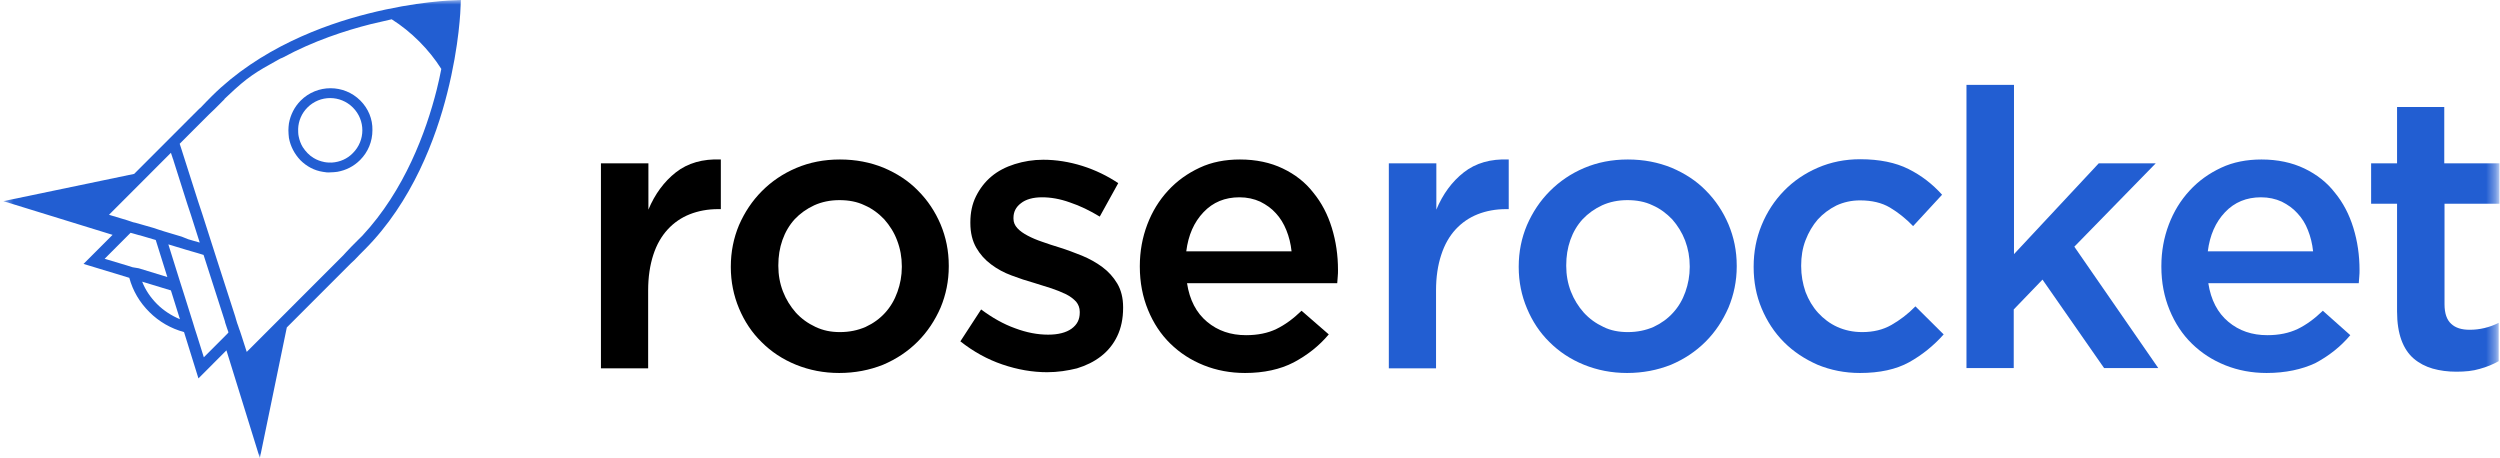<svg width="273" height="50" viewBox="0 0 273 50" fill="none" xmlns="http://www.w3.org/2000/svg">
<mask id="mask0_1_1095" style="mask-type:luminance" maskUnits="userSpaceOnUse" x="0" y="0" width="273" height="50">
<path d="M272.634 0H0.366V50H272.634V0Z" fill="white"/>
</mask>
<g mask="url(#mask0_1_1095)">
<path d="M65.651 17.837H70.806V22.893C71.505 21.207 72.519 19.831 73.806 18.82C75.094 17.808 76.751 17.331 78.715 17.416V22.837H78.402C77.282 22.837 76.247 23.034 75.323 23.398C74.394 23.764 73.582 24.326 72.911 25.056C72.239 25.786 71.701 26.713 71.338 27.837C70.974 28.96 70.778 30.253 70.778 31.713V40.224H65.623V17.837H65.651Z" fill="black"/>
<path d="M91.639 40.73C89.954 40.73 88.386 40.421 86.926 39.831C85.47 39.241 84.205 38.399 83.17 37.359C82.106 36.32 81.289 35.084 80.701 33.679C80.113 32.275 79.805 30.758 79.805 29.185V29.101C79.805 27.5 80.113 25.983 80.701 24.579C81.317 23.174 82.134 21.938 83.198 20.87C84.261 19.803 85.498 18.961 86.953 18.343C88.414 17.725 89.982 17.416 91.722 17.416C93.458 17.416 95.031 17.725 96.486 18.315C97.942 18.933 99.207 19.747 100.242 20.814C101.311 21.882 102.123 23.118 102.71 24.494C103.298 25.898 103.606 27.387 103.606 29.017V29.101C103.606 30.674 103.298 32.191 102.71 33.595C102.095 35 101.277 36.236 100.214 37.303C99.15 38.371 97.885 39.213 96.43 39.831C94.947 40.421 93.346 40.73 91.639 40.73ZM91.722 36.264C92.758 36.264 93.682 36.067 94.521 35.702C95.367 35.309 96.066 34.803 96.654 34.157C97.242 33.511 97.689 32.753 97.997 31.882C98.311 31.011 98.479 30.112 98.479 29.157V29.073C98.479 28.09 98.311 27.163 97.969 26.264C97.634 25.365 97.158 24.635 96.57 23.961C95.954 23.314 95.254 22.781 94.409 22.416C93.598 22.022 92.674 21.854 91.666 21.854C90.653 21.854 89.73 22.05 88.918 22.416C88.073 22.809 87.373 23.314 86.786 23.933C86.198 24.579 85.75 25.337 85.442 26.208C85.134 27.078 84.994 28.006 84.994 28.961V29.045C84.994 30.028 85.162 30.955 85.498 31.826C85.834 32.696 86.31 33.455 86.897 34.129C87.513 34.803 88.219 35.309 89.058 35.702C89.898 36.095 90.737 36.264 91.722 36.264Z" fill="black"/>
<path d="M114.348 40.646C112.748 40.646 111.124 40.365 109.468 39.803C107.816 39.242 106.299 38.399 104.872 37.275L107.139 33.792C108.348 34.691 109.579 35.393 110.839 35.843C112.104 36.32 113.307 36.545 114.461 36.545C115.552 36.545 116.42 36.32 117.007 35.899C117.629 35.449 117.909 34.888 117.909 34.129V34.045C117.909 33.624 117.769 33.258 117.517 32.949C117.231 32.641 116.867 32.36 116.42 32.135C115.944 31.91 115.412 31.685 114.824 31.489C114.209 31.292 113.587 31.095 112.944 30.899C112.132 30.674 111.292 30.393 110.475 30.084C109.635 29.775 108.908 29.382 108.236 28.876C107.559 28.371 107.027 27.781 106.607 27.05C106.187 26.32 105.963 25.421 105.963 24.354V24.27C105.963 23.23 106.159 22.275 106.579 21.433C106.999 20.59 107.559 19.86 108.264 19.27C108.964 18.68 109.831 18.23 110.811 17.921C111.796 17.613 112.832 17.444 113.923 17.444C115.328 17.444 116.756 17.669 118.189 18.118C119.616 18.568 120.937 19.214 122.112 20L120.092 23.652C119.028 23.006 117.937 22.472 116.839 22.107C115.748 21.713 114.74 21.545 113.783 21.545C112.804 21.545 112.02 21.77 111.488 22.191C110.928 22.613 110.671 23.146 110.671 23.792V23.876C110.671 24.27 110.811 24.607 111.096 24.916C111.376 25.225 111.74 25.477 112.216 25.73C112.692 25.983 113.223 26.208 113.811 26.405C114.432 26.629 115.048 26.826 115.692 27.023C116.503 27.275 117.315 27.584 118.16 27.921C118.972 28.258 119.728 28.68 120.372 29.158C121.049 29.663 121.58 30.253 122 30.955C122.42 31.657 122.644 32.528 122.644 33.539V33.624C122.644 34.803 122.42 35.843 122 36.713C121.58 37.584 120.993 38.314 120.232 38.904C119.476 39.494 118.608 39.916 117.601 40.225C116.587 40.477 115.496 40.646 114.348 40.646Z" fill="black"/>
<path d="M135.961 40.73C134.365 40.73 132.848 40.449 131.449 39.887C130.044 39.325 128.84 38.539 127.805 37.528C126.764 36.516 125.952 35.281 125.365 33.848C124.777 32.416 124.469 30.842 124.469 29.129V29.045C124.469 27.444 124.749 25.927 125.281 24.523C125.812 23.118 126.568 21.882 127.553 20.814C128.533 19.747 129.68 18.933 131.001 18.315C132.317 17.696 133.8 17.416 135.401 17.416C137.164 17.416 138.737 17.753 140.08 18.399C141.429 19.045 142.549 19.916 143.416 21.039C144.318 22.135 144.989 23.427 145.437 24.887C145.885 26.348 146.109 27.865 146.109 29.494C146.109 29.719 146.109 29.944 146.081 30.197C146.053 30.449 146.053 30.674 146.025 30.927H129.624C129.904 32.753 130.632 34.157 131.813 35.141C132.988 36.123 134.393 36.601 136.072 36.601C137.332 36.601 138.457 36.376 139.381 35.926C140.31 35.477 141.233 34.803 142.129 33.933L145.101 36.516C144.038 37.781 142.745 38.792 141.261 39.579C139.8 40.337 138.009 40.73 135.961 40.73ZM141.038 27.444C140.954 26.629 140.758 25.842 140.472 25.14C140.192 24.438 139.8 23.792 139.325 23.286C138.849 22.753 138.289 22.36 137.618 22.022C136.94 21.713 136.185 21.545 135.345 21.545C133.772 21.545 132.456 22.078 131.421 23.174C130.38 24.269 129.764 25.674 129.54 27.444H141.038Z" fill="black"/>
<path d="M151.688 17.837H156.849V22.893C157.549 21.207 158.556 19.831 159.849 18.82C161.137 17.808 162.788 17.331 164.753 17.416V22.837H164.445C163.32 22.837 162.284 23.034 161.361 23.398C160.437 23.764 159.62 24.326 158.948 25.056C158.276 25.786 157.744 26.713 157.381 27.837C157.011 28.96 156.815 30.253 156.815 31.713V40.224H151.66V17.837H151.688Z" fill="#225ED2"/>
<path d="M177.677 40.73C175.993 40.73 174.425 40.421 172.97 39.831C171.509 39.241 170.25 38.399 169.208 37.359C168.145 36.32 167.333 35.084 166.746 33.679C166.152 32.275 165.844 30.758 165.844 29.185V29.101C165.844 27.5 166.152 25.983 166.746 24.579C167.361 23.174 168.173 21.938 169.242 20.87C170.306 19.803 171.537 18.961 172.992 18.343C174.453 17.725 176.026 17.416 177.761 17.416C179.497 17.416 181.069 17.725 182.53 18.315C183.986 18.933 185.245 19.747 186.286 20.814C187.35 21.882 188.161 23.118 188.749 24.494C189.337 25.898 189.651 27.387 189.651 29.017V29.101C189.651 30.674 189.337 32.191 188.749 33.595C188.133 35 187.322 36.236 186.258 37.303C185.189 38.371 183.93 39.213 182.474 39.831C180.985 40.421 179.39 40.73 177.677 40.73ZM177.761 36.264C178.797 36.264 179.726 36.067 180.566 35.702C181.405 35.309 182.105 34.803 182.693 34.157C183.286 33.511 183.734 32.753 184.042 31.882C184.35 31.011 184.518 30.112 184.518 29.157V29.073C184.518 28.09 184.35 27.163 184.014 26.264C183.678 25.393 183.202 24.635 182.614 23.961C181.993 23.314 181.293 22.781 180.454 22.416C179.642 22.022 178.713 21.854 177.705 21.854C176.698 21.854 175.769 22.05 174.957 22.416C174.117 22.809 173.418 23.314 172.83 23.933C172.237 24.579 171.789 25.337 171.481 26.208C171.173 27.078 171.033 28.006 171.033 28.961V29.045C171.033 30.028 171.201 30.955 171.537 31.826C171.873 32.696 172.349 33.455 172.942 34.129C173.558 34.803 174.257 35.309 175.097 35.702C175.886 36.095 176.782 36.264 177.761 36.264Z" fill="#225ED2"/>
<path d="M203.108 40.73C201.451 40.73 199.912 40.421 198.479 39.831C197.079 39.214 195.842 38.399 194.807 37.36C193.771 36.32 192.96 35.084 192.372 33.68C191.779 32.275 191.499 30.759 191.499 29.186V29.101C191.499 27.528 191.779 26.011 192.372 24.579C192.96 23.146 193.771 21.91 194.807 20.843C195.842 19.775 197.079 18.932 198.507 18.314C199.94 17.696 201.479 17.388 203.136 17.388C205.235 17.388 207.004 17.753 208.403 18.455C209.808 19.157 211.012 20.084 212.075 21.264L208.912 24.691C208.123 23.876 207.284 23.202 206.388 22.668C205.487 22.134 204.395 21.882 203.108 21.882C202.179 21.882 201.311 22.078 200.527 22.444C199.744 22.837 199.072 23.343 198.507 23.961C197.947 24.607 197.499 25.365 197.163 26.236C196.828 27.107 196.688 28.034 196.688 28.989V29.073C196.688 30.056 196.856 30.983 197.163 31.882C197.499 32.753 197.947 33.511 198.535 34.157C199.128 34.803 199.828 35.337 200.639 35.702C201.451 36.067 202.352 36.264 203.36 36.264C204.563 36.264 205.632 36.011 206.556 35.477C207.479 34.944 208.347 34.297 209.164 33.455L212.248 36.517C211.151 37.752 209.892 38.764 208.487 39.55C207.06 40.337 205.269 40.73 203.108 40.73Z" fill="#225ED2"/>
<path d="M214.767 9.27H219.928V27.752L229.181 17.837H235.405L226.516 26.938L235.685 40.196H229.769L223.04 30.533L219.9 33.792V40.196H214.739V9.27H214.767Z" fill="#225ED2"/>
<path d="M247.512 40.73C245.917 40.73 244.4 40.449 243.001 39.887C241.596 39.325 240.392 38.539 239.357 37.528C238.316 36.516 237.504 35.281 236.917 33.848C236.329 32.416 236.021 30.842 236.021 29.129V29.045C236.021 27.444 236.301 25.927 236.833 24.523C237.364 23.118 238.12 21.882 239.105 20.814C240.085 19.747 241.232 18.933 242.553 18.315C243.869 17.696 245.357 17.416 246.953 17.416C248.721 17.416 250.289 17.753 251.638 18.399C252.981 19.045 254.101 19.916 254.968 21.039C255.87 22.135 256.541 23.427 256.989 24.887C257.437 26.348 257.661 27.865 257.661 29.494C257.661 29.719 257.661 29.944 257.633 30.197C257.605 30.449 257.605 30.674 257.577 30.927H241.148C241.428 32.753 242.161 34.157 243.337 35.141C244.512 36.123 245.917 36.601 247.597 36.601C248.862 36.601 249.953 36.376 250.905 35.926C251.834 35.477 252.757 34.803 253.653 33.933L256.653 36.601C255.59 37.865 254.297 38.876 252.813 39.663C251.358 40.337 249.589 40.73 247.512 40.73ZM252.59 27.444C252.506 26.629 252.31 25.842 252.03 25.14C251.75 24.41 251.358 23.792 250.877 23.286C250.401 22.753 249.841 22.36 249.17 22.022C248.498 21.713 247.737 21.545 246.897 21.545C245.33 21.545 244.008 22.078 242.973 23.174C241.937 24.269 241.316 25.674 241.092 27.444H252.59Z" fill="#225ED2"/>
<path d="M268.235 40.589C267.311 40.589 266.438 40.477 265.654 40.253C264.871 40.027 264.171 39.663 263.578 39.157C262.99 38.651 262.542 37.977 262.234 37.134C261.927 36.292 261.759 35.253 261.759 34.016V22.247H258.926V17.837H261.759V11.685H266.914V17.837H272.942V22.247H266.942V33.23C266.942 34.213 267.194 34.943 267.675 35.365C268.151 35.814 268.823 36.011 269.69 36.011C270.787 36.011 271.851 35.758 272.859 35.253V39.438C272.215 39.803 271.515 40.084 270.787 40.281C270.054 40.505 269.214 40.589 268.235 40.589Z" fill="#225ED2"/>
<path d="M31.32 35.758L38.339 28.736C38.479 28.596 38.591 28.511 38.731 28.371C39.095 28.006 39.437 27.612 39.828 27.247C45.017 22.05 47.603 15.084 48.835 10.169C50.184 4.859 50.296 0.843 50.296 0.674L50.324 0L49.68 0.028C49.512 0.028 45.498 0.141 40.192 1.489C35.278 2.725 28.348 5.309 23.125 10.505C22.706 10.927 22.314 11.32 21.922 11.742C21.81 11.826 21.726 11.91 21.642 11.994L20.853 12.781L18.273 15.365L14.651 18.989L0.366 21.966L12.294 25.646L9.121 28.82L14.119 30.337C14.511 31.769 15.239 33.006 16.308 34.073C17.377 35.14 18.664 35.871 20.097 36.264L21.67 41.32L24.726 38.258L28.376 50.028L31.32 35.758ZM14.539 24.27L14.203 24.157L13.867 24.045L11.902 23.455L16.504 18.848L17.399 17.95L18.496 16.854L18.664 16.685L18.888 17.36L18.916 17.416L18.972 17.612L20.461 22.303L20.657 22.893L20.853 23.483L21.81 26.488L21.217 26.32L20.545 26.123L19.845 25.843L17.965 25.281L17.259 25.056L16.755 24.887L16.56 24.831L15.776 24.607L15.384 24.494L14.791 24.326L14.539 24.27ZM14.483 29.185L13.867 28.989L11.427 28.258L13.755 25.927L13.923 25.758L14.259 25.421L14.567 25.505L15.155 25.674L15.294 25.702L17.007 26.208L18.273 30.253L15.155 29.297L14.483 29.185ZM17.147 33.202C16.448 32.5 15.888 31.685 15.524 30.758L18.664 31.713L19.649 34.859C18.72 34.466 17.881 33.932 17.147 33.202ZM24.838 36.432L24.474 36.798L22.258 39.017L21.474 36.517L21.273 35.899L21.077 35.253L20.097 32.134L19.873 31.433L19.649 30.73L18.384 26.685L20.237 27.247L20.909 27.444L21.586 27.64L22.23 27.837L24.558 35.084L24.586 35.225L24.782 35.815L24.95 36.292L24.838 36.432ZM37.5 27.865L33.598 31.769L32.361 33.006L31.578 33.792L26.943 38.427L26.355 36.601L26.187 36.095L26.131 35.955L25.991 35.533L25.907 35.309L25.796 34.944L25.683 34.55L23.663 28.286L23.439 27.584L22.09 23.371L22.034 23.202L21.838 22.612L21.642 22.022L19.761 16.124L19.621 15.702L20.153 15.169L20.657 14.663L21.161 14.157L22.258 13.062C22.677 12.64 23.07 12.247 23.439 11.91C23.579 11.77 23.691 11.657 23.831 11.517C24.082 11.264 24.306 11.039 24.53 10.815C24.53 10.815 24.53 10.815 24.502 10.815C24.642 10.674 24.81 10.534 24.95 10.393C27.027 8.427 27.9 7.893 30.396 6.517C30.536 6.432 30.704 6.348 30.872 6.292C34.242 4.466 37.696 3.343 40.472 2.64C41.284 2.444 42.045 2.275 42.773 2.107C43.842 2.781 44.849 3.596 45.778 4.523C46.702 5.449 47.519 6.46 48.191 7.528C48.051 8.258 47.883 9.017 47.687 9.803C46.534 14.382 44.178 20.787 39.576 25.73C39.576 25.758 39.548 25.758 39.548 25.758L39.521 25.787L39.179 26.123L38.843 26.46L38.367 26.938L37.808 27.528C37.696 27.668 37.584 27.752 37.5 27.865Z" fill="#225ED2"/>
<path d="M39.353 10.983C37.556 9.185 34.634 9.185 32.837 10.983C32.166 11.658 31.718 12.528 31.55 13.483C31.522 13.736 31.494 13.961 31.494 14.213C31.494 14.495 31.522 14.775 31.55 15.056C31.718 15.983 32.166 16.826 32.81 17.5C33.487 18.174 34.327 18.623 35.256 18.764C35.536 18.82 35.816 18.848 36.095 18.82C36.347 18.82 36.571 18.792 36.823 18.764C37.78 18.595 38.62 18.174 39.325 17.472C40.193 16.601 40.669 15.449 40.669 14.213C40.697 13.005 40.221 11.854 39.353 10.983ZM36.235 17.753C35.956 17.753 35.703 17.753 35.424 17.697C34.998 17.612 34.606 17.472 34.243 17.247C33.767 16.966 33.375 16.545 33.062 16.068C32.838 15.702 32.698 15.309 32.614 14.888C32.558 14.635 32.558 14.354 32.558 14.073C32.586 13.202 32.95 12.36 33.571 11.742C34.942 10.365 37.159 10.365 38.536 11.742C39.913 13.118 39.913 15.337 38.536 16.714C37.948 17.331 37.131 17.697 36.235 17.753Z" fill="#225ED2"/>
</g>
</svg>
